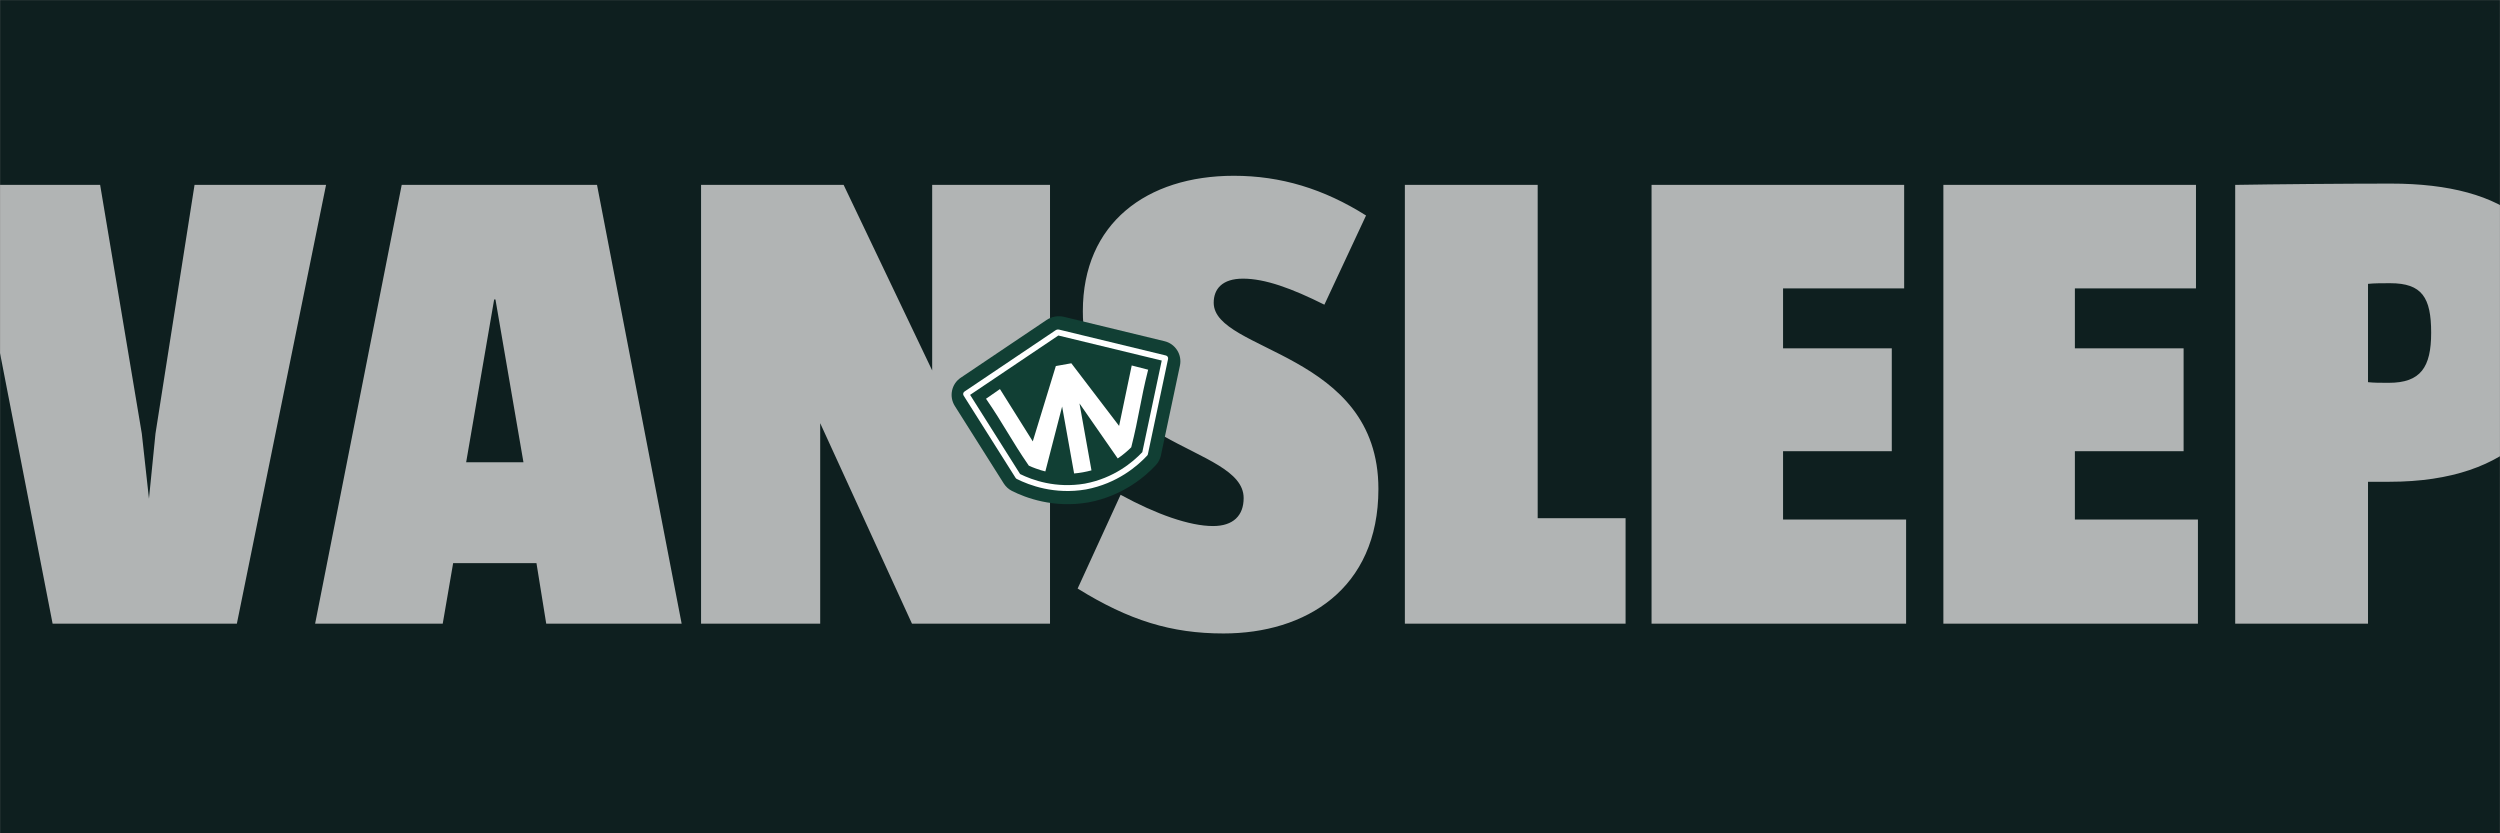 <svg xmlns="http://www.w3.org/2000/svg" width="1920" height="640" viewBox="0 0 1920 640" fill="none"><rect x="0" y="0" width="1920" height="640" fill="#808080" stroke="none"/><mask id="mask0_105_232" style="mask-type:alpha" maskUnits="userSpaceOnUse" x="0" y="0" width="1920" height="640"><rect width="1920" height="640" fill="#D9D9D9"></rect></mask><g mask="url(#mask0_105_232)"><rect width="1920" height="640" fill="#0E1F1F"></rect><path d="M250.406 142L181.906 479H40.406L-25.094 142H76.906L108.906 333L114.406 383L119.406 333L149.406 142H250.406ZM523.508 479H419.508L412.008 432.5H348.008L340.008 479H242.008L308.508 142H458.508L523.508 479ZM402.008 355L380.508 230H379.508L358.008 355H402.008ZM806.41 479H700.41L629.91 325V479H538.41V142H647.91L715.91 284.5V142H806.41V479ZM1058.62 375.5C1058.62 452.5 1002.62 486.5 939.621 486.5C899.621 486.5 867.121 476.5 827.621 452L860.621 380C888.121 395 913.621 404 931.621 404C947.121 404 955.121 396 955.121 382.5C955.121 341 831.621 344.5 831.621 239C831.621 171.5 880.621 135 947.621 135C983.621 135 1016.62 145 1049.12 165.5L1017.12 234C992.121 221.5 971.621 214 954.621 214C938.621 214 932.121 222 932.121 232.5C932.121 270.5 1058.62 270 1058.62 375.5ZM1248.44 479H1078.94V142H1180.94V398H1248.44V479ZM1463.89 479H1268.39V142H1462.39V221.5H1369.39V267.5H1452.89V346.5H1369.39V399H1463.89V479ZM1688.01 479H1492.51V142H1686.51V221.5H1593.51V267.5H1677.01V346.5H1593.51V399H1688.01V479ZM1970.63 253.5C1970.63 319 1930.63 370 1835.13 370C1829.63 370 1824.13 370 1818.63 370V479H1716.63V142C1744.63 141.5 1801.63 141 1836.13 141C1926.13 141 1970.63 177.5 1970.63 253.5ZM1867.13 255.5C1867.13 228.5 1860.13 217.5 1835.63 217.5C1829.63 217.5 1823.63 217.5 1818.63 218V293.5C1823.13 294 1827.63 294 1834.63 294C1859.13 294 1867.13 282 1867.13 255.5Z" fill="#D9D9D9" fill-opacity="0.8"></path></g><g clip-path="url(#clip0_105_232)"><path d="M904.117 269.086C901.917 265.557 898.486 263.065 894.46 262.071L894.429 262.064L894.398 262.058L817.176 243.346C814.882 242.79 812.539 242.72 810.214 243.136C807.89 243.553 805.72 244.431 803.758 245.75L737.834 290.099L737.808 290.115L737.781 290.132C734.35 292.462 732.001 295.989 731.163 300.062C730.326 304.126 731.087 308.29 733.303 311.795L770.896 371.323L770.949 371.406L771.003 371.488C772.556 373.872 774.698 375.788 777.205 377.039C787.634 382.302 809.056 390.42 835.67 385.879L835.782 385.859L835.893 385.839C862.423 380.858 879.691 365.818 887.65 357.259C889.57 355.215 890.916 352.674 891.548 349.893L891.569 349.797L891.59 349.702L906.184 280.828C907.049 276.771 906.317 272.6 904.121 269.079L904.117 269.086Z" fill="#113F34"></path><path d="M895.4 273.015L813.417 253.153C812.48 252.926 811.494 253.103 810.694 253.641L740.699 300.725C739.687 301.414 739.406 302.787 740.061 303.818L779.979 367.025C780.199 367.366 780.505 367.655 780.869 367.833C790.417 372.66 809.833 380.011 833.996 375.89C858.088 371.367 873.744 357.735 881.024 349.894C881.303 349.603 881.489 349.223 881.578 348.827L897.075 275.694C897.33 274.497 896.591 273.306 895.403 273.014L895.4 273.015ZM877.293 347.259C870.223 354.739 855.552 367.219 833.192 371.42C810.765 375.241 792.674 368.633 783.448 364.069L745.043 303.261L812.821 257.67L892.209 276.901L877.295 347.259L877.293 347.259Z" fill="white"></path><path d="M810.878 281.125L793.172 338.982L767.966 298.805L757.253 306.235C770.93 326.07 776.446 337.774 790.123 357.609C791.719 358.397 793.468 359.046 795.397 359.774C798.059 360.781 800.563 361.517 802.83 362.051L815.708 312.219L824.917 363.626C827.252 363.419 829.414 363.121 831.379 362.768L831.892 362.677C833.858 362.324 835.992 361.853 838.251 361.238L829.043 309.83L858.418 352.094C860.361 350.806 862.452 349.247 864.598 347.379C866.154 346.026 867.57 344.811 868.793 343.518C874.735 320.168 875.846 307.278 881.788 283.928L869.162 280.679L859.468 327.108L822.78 278.993L810.876 281.125L810.878 281.125Z" fill="white"></path></g><defs><clipPath id="clip0_105_232"><rect width="178" height="145" fill="white" transform="translate(722.612 258.828) rotate(-10.155)"></rect></clipPath></defs></svg>